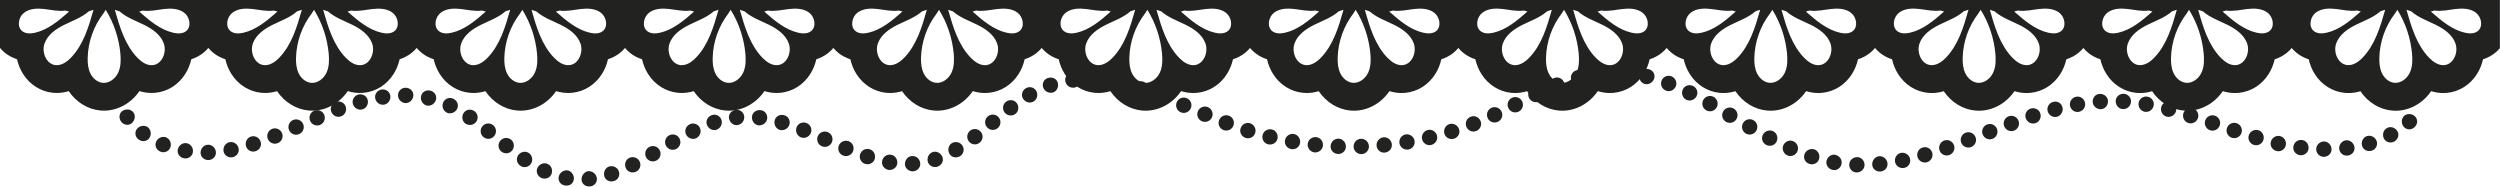 <?xml version="1.0" encoding="UTF-8"?>
<!DOCTYPE svg PUBLIC '-//W3C//DTD SVG 1.0//EN'
          'http://www.w3.org/TR/2001/REC-SVG-20010904/DTD/svg10.dtd'>
<svg data-name="Layer 2" height="164.3" preserveAspectRatio="xMidYMid meet" version="1.0" viewBox="0.0 0.0 2197.8 164.3" width="2197.8" xmlns="http://www.w3.org/2000/svg" xmlns:xlink="http://www.w3.org/1999/xlink" zoomAndPan="magnify"
><g data-name="Layer 1"
  ><g fill="#222221"
    ><g id="change1_1"
      ><path d="m2197.69,42.13V0H0v42.12c1.34,1.58,2.8,3.07,4.45,4.38,3.13,2.5,6.69,4.36,10.53,5.58,1.01,4.56,2.78,8.96,5.32,12.97,6,9.46,15.57,15.47,26.26,16.51,1.12.11,2.24.16,3.35.16,2.98,0,6.57-.4,10.51-1.6,6.49,9.69,16.79,16.07,27.92,17.03.99.08,1.98.13,2.97.13,12.35,0,24.05-6.59,31.26-17.2,4.01,1.24,7.65,1.65,10.67,1.65,1.11,0,2.23-.05,3.35-.16,10.7-1.03,20.27-7.05,26.26-16.51,2.54-4.01,4.31-8.42,5.32-12.97,3.84-1.22,7.4-3.09,10.54-5.58,1.65-1.31,3.11-2.79,4.44-4.37h0c1.34,1.58,2.8,3.06,4.45,4.37,3.13,2.5,6.69,4.36,10.53,5.58,1.01,4.56,2.78,8.96,5.32,12.97,6,9.46,15.57,15.47,26.26,16.51,1.12.11,2.24.16,3.35.16,2.98,0,6.57-.4,10.51-1.6,6.49,9.69,16.79,16.07,27.92,17.03.99.08,1.98.13,2.97.13,12.35,0,24.05-6.59,31.26-17.2,4.01,1.24,7.65,1.65,10.67,1.65,1.11,0,2.23-.05,3.35-.16,10.7-1.03,20.27-7.05,26.26-16.51,2.54-4.01,4.31-8.42,5.32-12.97,3.84-1.22,7.4-3.09,10.54-5.58,1.65-1.31,3.11-2.79,4.44-4.37h0c1.34,1.58,2.8,3.06,4.45,4.37,3.13,2.5,6.69,4.36,10.53,5.58,1.01,4.56,2.78,8.96,5.32,12.97,6,9.46,15.57,15.47,26.26,16.51,1.12.11,2.24.16,3.35.16,2.98,0,6.57-.4,10.51-1.6,6.49,9.69,16.79,16.07,27.92,17.03.99.08,1.98.13,2.97.13,12.35,0,24.05-6.59,31.26-17.2,4.01,1.24,7.65,1.65,10.67,1.65,1.11,0,2.23-.05,3.35-.16,10.7-1.03,20.27-7.05,26.26-16.51,2.54-4.01,4.31-8.42,5.32-12.97,3.84-1.22,7.4-3.09,10.54-5.58,1.65-1.31,3.11-2.79,4.44-4.37h0c1.34,1.58,2.8,3.06,4.45,4.37,3.13,2.5,6.69,4.36,10.53,5.58,1.01,4.56,2.78,8.96,5.32,12.97,6,9.46,15.57,15.47,26.26,16.51,1.12.11,2.24.16,3.35.16,2.98,0,6.57-.4,10.51-1.6,6.49,9.69,16.79,16.07,27.92,17.03.99.08,1.98.13,2.97.13,12.35,0,24.05-6.59,31.26-17.2,4.01,1.24,7.65,1.65,10.67,1.65,1.11,0,2.23-.05,3.35-.16,10.7-1.03,20.27-7.05,26.26-16.51,2.54-4.01,4.31-8.42,5.32-12.97,3.84-1.22,7.4-3.09,10.54-5.58,1.65-1.31,3.11-2.79,4.44-4.37h0c1.34,1.58,2.8,3.06,4.45,4.37,3.13,2.5,6.69,4.36,10.53,5.58,1.01,4.56,2.78,8.96,5.32,12.97,6,9.46,15.57,15.47,26.26,16.51,1.12.11,2.24.16,3.35.16,2.98,0,6.57-.4,10.51-1.6,6.49,9.69,16.79,16.07,27.92,17.03.99.08,1.98.13,2.97.13,12.35,0,24.05-6.59,31.26-17.2,4.01,1.24,7.65,1.65,10.67,1.65,1.11,0,2.23-.05,3.35-.16,10.7-1.03,20.27-7.05,26.26-16.51,2.54-4.01,4.31-8.42,5.32-12.97,3.84-1.22,7.4-3.09,10.54-5.58,1.65-1.31,3.11-2.79,4.44-4.37h0c1.34,1.58,2.8,3.06,4.45,4.37,3.13,2.5,6.69,4.36,10.53,5.58,1.01,4.56,2.78,8.96,5.32,12.97,6,9.46,15.57,15.47,26.26,16.51,1.13.11,2.24.16,3.35.16,2.98,0,6.57-.4,10.51-1.6,6.49,9.69,16.79,16.07,27.92,17.03.99.08,1.98.13,2.97.13,12.35,0,24.05-6.59,31.26-17.2,4.01,1.24,7.65,1.65,10.67,1.65,1.11,0,2.23-.05,3.35-.16,10.7-1.03,20.27-7.05,26.26-16.51,2.54-4.01,4.31-8.42,5.32-12.97,3.84-1.22,7.4-3.09,10.54-5.58,1.65-1.31,3.11-2.79,4.44-4.37h0c1.34,1.58,2.8,3.06,4.45,4.37,3.13,2.5,6.69,4.36,10.53,5.58,1.01,4.56,2.78,8.96,5.32,12.97,6,9.46,15.57,15.47,26.26,16.51,1.13.11,2.24.16,3.35.16,2.98,0,6.57-.4,10.51-1.6,6.49,9.69,16.79,16.07,27.92,17.03.99.08,1.98.13,2.97.13,12.35,0,24.05-6.59,31.26-17.2,4.01,1.24,7.65,1.65,10.67,1.65,1.11,0,2.23-.05,3.35-.16,10.7-1.03,20.27-7.05,26.26-16.51,2.54-4.01,4.31-8.42,5.32-12.97,3.84-1.22,7.4-3.09,10.54-5.58,1.65-1.31,3.11-2.79,4.44-4.37h0c1.34,1.58,2.8,3.06,4.45,4.37,3.13,2.5,6.69,4.36,10.53,5.58,1.01,4.56,2.78,8.96,5.32,12.97,6,9.46,15.57,15.47,26.26,16.51,1.13.11,2.24.16,3.35.16,2.98,0,6.57-.4,10.51-1.6,6.49,9.69,16.79,16.07,27.92,17.03.99.08,1.98.13,2.97.13,12.35,0,24.05-6.59,31.26-17.2,4.01,1.24,7.65,1.65,10.67,1.65,1.11,0,2.23-.05,3.35-.16,10.7-1.03,20.27-7.05,26.26-16.51,2.54-4.01,4.31-8.42,5.32-12.97,3.84-1.22,7.4-3.09,10.54-5.58,1.65-1.31,3.11-2.79,4.44-4.37h0c1.34,1.58,2.8,3.06,4.45,4.37,3.13,2.5,6.69,4.36,10.53,5.58,1.01,4.56,2.78,8.96,5.32,12.97,6,9.46,15.57,15.47,26.26,16.51,1.12.11,2.24.16,3.35.16,2.98,0,6.57-.4,10.51-1.6,6.49,9.69,16.79,16.07,27.92,17.03.99.08,1.98.13,2.97.13,12.35,0,24.05-6.59,31.26-17.2,4.01,1.24,7.65,1.65,10.67,1.65,1.11,0,2.23-.05,3.35-.16,10.7-1.03,20.27-7.05,26.26-16.51,2.54-4.01,4.31-8.42,5.32-12.97,3.84-1.22,7.4-3.09,10.54-5.58,1.65-1.31,3.11-2.79,4.44-4.37h0c1.34,1.58,2.8,3.06,4.45,4.37,3.13,2.5,6.69,4.36,10.53,5.58,1.01,4.56,2.78,8.96,5.32,12.97,6,9.46,15.57,15.47,26.26,16.51,1.12.11,2.24.16,3.35.16,2.98,0,6.57-.4,10.51-1.6,6.49,9.69,16.79,16.07,27.92,17.03.99.08,1.98.13,2.97.13,12.35,0,24.05-6.59,31.26-17.2,4.01,1.24,7.65,1.65,10.67,1.65,1.11,0,2.23-.05,3.35-.16,10.7-1.03,20.27-7.05,26.26-16.51,2.54-4.01,4.31-8.42,5.32-12.97,3.84-1.22,7.4-3.09,10.54-5.58,1.65-1.31,3.11-2.79,4.44-4.37h0c1.34,1.58,2.8,3.06,4.45,4.37,3.13,2.5,6.69,4.36,10.53,5.58,1.01,4.56,2.78,8.96,5.32,12.97,6,9.46,15.57,15.47,26.26,16.51,1.12.11,2.24.16,3.35.16,2.98,0,6.57-.4,10.51-1.6,6.49,9.69,16.79,16.07,27.92,17.03.99.08,1.98.13,2.97.13,12.35,0,24.05-6.59,31.26-17.2,4.01,1.24,7.65,1.65,10.67,1.65,1.11,0,2.23-.05,3.35-.16,10.7-1.03,20.27-7.05,26.26-16.51,2.54-4.01,4.31-8.42,5.32-12.97,3.84-1.22,7.4-3.09,10.54-5.58,1.65-1.31,3.11-2.79,4.44-4.37h0c1.34,1.58,2.8,3.06,4.45,4.37,3.13,2.5,6.69,4.36,10.53,5.58,1.01,4.56,2.78,8.96,5.32,12.97,6,9.46,15.57,15.47,26.26,16.51,1.12.11,2.24.16,3.35.16,2.98,0,6.57-.4,10.51-1.6,6.49,9.69,16.79,16.07,27.92,17.03.99.08,1.98.13,2.97.13,12.35,0,24.05-6.59,31.26-17.2,4.01,1.24,7.65,1.65,10.67,1.65,1.11,0,2.23-.05,3.35-.16,10.7-1.03,20.27-7.05,26.26-16.51,2.54-4.01,4.31-8.42,5.32-12.97,3.84-1.22,7.4-3.09,10.54-5.58,1.65-1.31,3.11-2.79,4.44-4.37ZM60.77,10.16c-8.96,7.87-18.44,16-30.05,18.64-3.79.86-8.13.99-11.18-1.44-4.87-3.88-3.32-12.36,1.61-16.16,4.93-3.8,11.71-4.01,17.88-3.27,6.17.74,12.39,2.27,18.54,1.35l3.2.87Zm21.44-1.53c-4.3,15.13-8.98,30.94-19.93,42.19-3.58,3.68-8.29,6.93-13.39,6.44-8.15-.79-12.48-11.28-9.74-19.03,2.74-7.74,10.09-12.84,17.45-16.46,7.36-3.61,15.32-6.38,21.46-11.82l4.16-1.34Zm10.72,0c7.19,11.61,11.65,24.91,12.9,38.52.52,5.7.45,11.67-1.99,16.84-2.44,5.17-7.76,9.32-13.44,8.84-4.75-.41-8.82-3.95-10.92-8.24s-2.53-9.21-2.39-13.99c.39-13.88,5.25-27.61,13.69-38.62l2.15-3.34Zm12.17,1.34c6.14,5.44,14.1,8.21,21.46,11.82,7.36,3.61,14.7,8.71,17.45,16.46,2.74,7.75-1.59,18.24-9.74,19.03-5.1.49-9.81-2.76-13.39-6.44-10.96-11.26-15.63-27.06-19.93-42.19l4.16,1.34Zm58.51,17.4c-3.05,2.42-7.39,2.3-11.18,1.44-11.61-2.64-21.09-10.78-30.05-18.64l3.2-.87c6.15.92,12.36-.61,18.54-1.35,6.17-.74,12.95-.54,17.88,3.27,4.93,3.8,6.48,12.29,1.61,16.16Zm80.31-17.21c-8.96,7.87-18.44,16-30.05,18.64-3.79.86-8.13.99-11.18-1.44-4.87-3.88-3.32-12.36,1.61-16.16,4.93-3.8,11.71-4.01,17.88-3.27,6.17.74,12.39,2.27,18.54,1.35l3.2.87Zm21.44-1.53c-4.3,15.13-8.98,30.94-19.93,42.19-3.58,3.68-8.29,6.93-13.39,6.44-8.15-.79-12.48-11.28-9.74-19.03,2.74-7.74,10.09-12.84,17.45-16.46,7.36-3.61,15.32-6.38,21.46-11.82l4.16-1.34Zm10.72,0c7.19,11.61,11.65,24.91,12.9,38.52.52,5.7.45,11.67-1.99,16.84-2.44,5.17-7.76,9.32-13.44,8.84-4.75-.41-8.82-3.95-10.92-8.24s-2.53-9.21-2.39-13.99c.39-13.88,5.25-27.61,13.69-38.62l2.15-3.34Zm12.17,1.34c6.14,5.44,14.1,8.21,21.46,11.82,7.36,3.61,14.7,8.71,17.45,16.46,2.74,7.75-1.59,18.24-9.74,19.03-5.1.49-9.81-2.76-13.39-6.44-10.96-11.26-15.63-27.06-19.93-42.19l4.16,1.34Zm58.51,17.4c-3.05,2.42-7.39,2.3-11.18,1.44-11.61-2.64-21.09-10.78-30.05-18.64l3.2-.87c6.15.92,12.36-.61,18.54-1.35,6.17-.74,12.95-.54,17.88,3.27,4.93,3.8,6.48,12.29,1.61,16.16Zm80.31-17.21c-8.96,7.87-18.44,16-30.05,18.64-3.79.86-8.13.99-11.18-1.44-4.87-3.88-3.32-12.36,1.61-16.16,4.93-3.8,11.71-4.01,17.88-3.27,6.17.74,12.39,2.27,18.54,1.35l3.2.87Zm21.44-1.53c-4.3,15.13-8.98,30.94-19.93,42.19-3.58,3.68-8.29,6.93-13.39,6.44-8.15-.79-12.48-11.28-9.74-19.03,2.74-7.74,10.09-12.84,17.45-16.46,7.36-3.61,15.32-6.38,21.46-11.82l4.16-1.34Zm10.72,0c7.19,11.61,11.65,24.91,12.9,38.52.52,5.7.45,11.67-1.99,16.84-2.44,5.17-7.76,9.32-13.44,8.84-4.75-.41-8.82-3.95-10.92-8.24s-2.53-9.21-2.39-13.99c.39-13.88,5.25-27.61,13.69-38.62l2.15-3.34Zm12.17,1.34c6.14,5.44,14.1,8.21,21.46,11.82,7.36,3.61,14.7,8.71,17.45,16.46,2.74,7.75-1.59,18.24-9.74,19.03-5.1.49-9.81-2.76-13.39-6.44-10.96-11.26-15.63-27.06-19.93-42.19l4.16,1.34Zm58.51,17.4c-3.05,2.42-7.39,2.3-11.18,1.44-11.61-2.64-21.09-10.78-30.05-18.64l3.2-.87c6.15.92,12.36-.61,18.54-1.35,6.17-.74,12.95-.54,17.88,3.27,4.93,3.8,6.48,12.29,1.61,16.16Zm80.31-17.21c-8.96,7.87-18.44,16-30.05,18.64-3.79.86-8.13.99-11.18-1.44-4.87-3.88-3.32-12.36,1.61-16.16,4.93-3.8,11.71-4.01,17.88-3.27,6.17.74,12.39,2.27,18.54,1.35l3.2.87Zm21.44-1.53c-4.3,15.13-8.98,30.94-19.93,42.19-3.58,3.68-8.29,6.93-13.39,6.44-8.15-.79-12.48-11.28-9.74-19.03,2.74-7.74,10.09-12.84,17.45-16.46,7.36-3.61,15.32-6.38,21.46-11.82l4.16-1.34Zm10.72,0c7.19,11.61,11.65,24.91,12.9,38.52.52,5.7.45,11.67-1.99,16.84-2.44,5.17-7.76,9.32-13.44,8.84-4.75-.41-8.82-3.95-10.92-8.24s-2.53-9.21-2.39-13.99c.39-13.88,5.25-27.61,13.69-38.62l2.15-3.34Zm12.17,1.34c6.14,5.44,14.1,8.21,21.46,11.82s14.7,8.71,17.45,16.46c2.74,7.75-1.59,18.24-9.74,19.03-5.1.49-9.81-2.76-13.39-6.44-10.96-11.26-15.63-27.06-19.93-42.19l4.16,1.34Zm58.51,17.4c-3.05,2.42-7.39,2.3-11.18,1.44-11.61-2.64-21.09-10.78-30.05-18.64l3.2-.87c6.15.92,12.36-.61,18.54-1.35,6.17-.74,12.95-.54,17.88,3.27,4.93,3.8,6.48,12.29,1.61,16.16Zm80.31-17.21c-8.96,7.87-18.44,16-30.05,18.64-3.79.86-8.13.99-11.18-1.44-4.87-3.88-3.32-12.36,1.61-16.16,4.93-3.8,11.71-4.01,17.88-3.27,6.17.74,12.39,2.27,18.54,1.35l3.2.87Zm21.44-1.53c-4.3,15.13-8.98,30.94-19.93,42.19-3.58,3.68-8.29,6.93-13.39,6.44-8.15-.79-12.48-11.28-9.74-19.03,2.74-7.74,10.09-12.84,17.45-16.46,7.36-3.61,15.32-6.38,21.46-11.82l4.16-1.34Zm10.72,0c7.19,11.61,11.65,24.91,12.9,38.52.52,5.7.45,11.67-1.99,16.84-2.44,5.17-7.76,9.32-13.44,8.84-4.75-.41-8.82-3.95-10.92-8.24s-2.53-9.21-2.39-13.99c.39-13.88,5.25-27.61,13.69-38.62l2.15-3.34Zm12.17,1.34c6.14,5.44,14.1,8.21,21.46,11.82,7.36,3.61,14.7,8.71,17.45,16.46,2.74,7.75-1.59,18.24-9.74,19.03-5.1.49-9.81-2.76-13.39-6.44-10.96-11.26-15.63-27.06-19.93-42.19l4.16,1.34Zm58.51,17.4c-3.05,2.42-7.39,2.3-11.18,1.44-11.61-2.64-21.09-10.78-30.05-18.64l3.2-.87c6.15.92,12.36-.61,18.54-1.35,6.17-.74,12.95-.54,17.88,3.27,4.93,3.8,6.48,12.29,1.61,16.16Zm80.31-17.21c-8.96,7.87-18.44,16-30.05,18.64-3.79.86-8.13.99-11.18-1.44-4.87-3.88-3.32-12.36,1.61-16.16,4.93-3.8,11.71-4.01,17.88-3.27,6.17.74,12.39,2.27,18.54,1.35l3.2.87Zm21.44-1.53c-4.3,15.13-8.98,30.94-19.93,42.19-3.58,3.68-8.29,6.93-13.39,6.44-8.15-.79-12.49-11.28-9.74-19.03,2.74-7.74,10.09-12.84,17.45-16.46,7.36-3.61,15.32-6.38,21.46-11.82l4.16-1.34Zm10.72,0c7.19,11.61,11.65,24.91,12.9,38.52.52,5.7.45,11.67-1.99,16.84-2.44,5.17-7.76,9.32-13.44,8.84-4.75-.41-8.82-3.95-10.92-8.24s-2.53-9.21-2.39-13.99c.39-13.88,5.25-27.61,13.69-38.62l2.15-3.34Zm12.17,1.34c6.14,5.44,14.1,8.21,21.46,11.82,7.36,3.61,14.7,8.71,17.45,16.46,2.74,7.75-1.59,18.24-9.74,19.03-5.1.49-9.81-2.76-13.39-6.44-10.96-11.26-15.63-27.06-19.93-42.19l4.16,1.34Zm58.51,17.4c-3.05,2.42-7.39,2.3-11.18,1.44-11.61-2.64-21.09-10.78-30.05-18.64l3.2-.87c6.15.92,12.36-.61,18.54-1.35,6.17-.74,12.95-.54,17.88,3.27,4.93,3.8,6.48,12.29,1.61,16.16Zm80.31-17.21c-8.96,7.87-18.44,16-30.05,18.64-3.79.86-8.13.99-11.18-1.44-4.87-3.88-3.32-12.36,1.61-16.16,4.93-3.8,11.71-4.01,17.88-3.27,6.17.74,12.39,2.27,18.54,1.35l3.2.87Zm21.44-1.53c-4.3,15.13-8.98,30.94-19.93,42.19-3.58,3.68-8.29,6.93-13.39,6.44-8.15-.79-12.49-11.28-9.74-19.03,2.74-7.74,10.09-12.84,17.45-16.46s15.32-6.38,21.46-11.82l4.16-1.34Zm10.72,0c7.19,11.61,11.65,24.91,12.9,38.52.52,5.7.45,11.67-1.99,16.84-2.44,5.17-7.76,9.32-13.44,8.84-4.75-.41-8.82-3.95-10.92-8.24s-2.53-9.21-2.39-13.99c.39-13.88,5.25-27.61,13.69-38.62l2.15-3.34Zm12.17,1.34c6.14,5.44,14.1,8.21,21.46,11.82,7.36,3.61,14.7,8.71,17.45,16.46,2.74,7.75-1.59,18.24-9.74,19.03-5.1.49-9.81-2.76-13.39-6.44-10.96-11.26-15.63-27.06-19.93-42.19l4.16,1.34Zm58.51,17.4c-3.05,2.42-7.39,2.3-11.18,1.44-11.61-2.64-21.09-10.78-30.05-18.64l3.2-.87c6.15.92,12.36-.61,18.54-1.35,6.17-.74,12.95-.54,17.88,3.27,4.93,3.8,6.48,12.29,1.61,16.16Zm80.31-17.21c-8.96,7.87-18.44,16-30.05,18.64-3.79.86-8.13.99-11.18-1.44-4.87-3.88-3.32-12.36,1.61-16.16,4.93-3.8,11.71-4.01,17.89-3.27,6.17.74,12.39,2.27,18.54,1.35l3.2.87Zm21.44-1.53c-4.3,15.13-8.98,30.94-19.93,42.19-3.58,3.68-8.29,6.93-13.39,6.44-8.15-.79-12.49-11.28-9.74-19.03,2.74-7.74,10.09-12.84,17.45-16.46s15.32-6.38,21.46-11.82l4.16-1.34Zm10.72,0c7.19,11.61,11.65,24.91,12.9,38.52.52,5.7.45,11.67-1.99,16.84-2.44,5.17-7.76,9.32-13.44,8.84-4.75-.41-8.82-3.95-10.92-8.24s-2.53-9.21-2.39-13.99c.39-13.88,5.25-27.61,13.69-38.62l2.15-3.34Zm12.17,1.34c6.14,5.44,14.1,8.21,21.46,11.82s14.7,8.71,17.45,16.46c2.74,7.75-1.59,18.24-9.74,19.03-5.1.49-9.81-2.76-13.39-6.44-10.96-11.26-15.63-27.06-19.93-42.19l4.16,1.34Zm58.51,17.4c-3.05,2.42-7.39,2.3-11.18,1.44-11.61-2.64-21.09-10.78-30.05-18.64l3.2-.87c6.15.92,12.36-.61,18.54-1.35,6.17-.74,12.95-.54,17.88,3.27,4.93,3.8,6.48,12.29,1.61,16.16Zm80.31-17.21c-8.96,7.87-18.44,16-30.05,18.64-3.79.86-8.13.99-11.18-1.44-4.87-3.88-3.32-12.36,1.61-16.16,4.93-3.8,11.71-4.01,17.89-3.27,6.17.74,12.39,2.27,18.54,1.35l3.2.87Zm21.44-1.53c-4.3,15.13-8.98,30.94-19.93,42.19-3.58,3.68-8.29,6.93-13.39,6.44-8.15-.79-12.49-11.28-9.74-19.03,2.74-7.74,10.09-12.84,17.45-16.46,7.36-3.61,15.32-6.38,21.46-11.82l4.16-1.34Zm10.72,0c7.19,11.61,11.65,24.91,12.9,38.52.52,5.7.45,11.67-1.99,16.84-2.44,5.17-7.76,9.32-13.44,8.84-4.75-.41-8.82-3.95-10.92-8.24-2.11-4.29-2.53-9.21-2.39-13.99.39-13.88,5.25-27.61,13.69-38.62l2.15-3.34Zm12.17,1.34c6.14,5.44,14.1,8.21,21.46,11.82,7.36,3.61,14.7,8.71,17.45,16.46,2.74,7.75-1.59,18.24-9.74,19.03-5.1.49-9.81-2.76-13.39-6.44-10.96-11.26-15.63-27.06-19.93-42.19l4.16,1.34Zm58.51,17.4c-3.05,2.42-7.39,2.3-11.18,1.44-11.61-2.64-21.09-10.78-30.05-18.64l3.2-.87c6.15.92,12.36-.61,18.54-1.35,6.17-.74,12.95-.54,17.89,3.27,4.93,3.8,6.48,12.29,1.61,16.16Zm80.31-17.21c-8.96,7.87-18.44,16-30.05,18.64-3.79.86-8.13.99-11.18-1.44-4.87-3.88-3.32-12.36,1.61-16.16,4.93-3.8,11.71-4.01,17.89-3.27,6.17.74,12.39,2.27,18.54,1.35l3.2.87Zm21.44-1.53c-4.3,15.13-8.98,30.94-19.93,42.19-3.58,3.68-8.29,6.93-13.39,6.44-8.15-.79-12.49-11.28-9.74-19.03,2.74-7.74,10.09-12.84,17.45-16.46,7.36-3.61,15.32-6.38,21.46-11.82l4.16-1.34Zm10.72,0c7.19,11.61,11.65,24.91,12.9,38.52.52,5.7.45,11.67-1.99,16.84-2.44,5.17-7.76,9.32-13.44,8.84-4.75-.41-8.82-3.95-10.92-8.24s-2.53-9.21-2.39-13.99c.39-13.88,5.25-27.61,13.69-38.62l2.15-3.34Zm12.17,1.34c6.14,5.44,14.1,8.21,21.46,11.82s14.7,8.71,17.45,16.46c2.74,7.75-1.59,18.24-9.74,19.03-5.1.49-9.81-2.76-13.39-6.44-10.96-11.26-15.63-27.06-19.93-42.19l4.16,1.34Zm58.51,17.4c-3.05,2.42-7.39,2.3-11.18,1.44-11.61-2.64-21.09-10.78-30.05-18.64l3.2-.87c6.15.92,12.36-.61,18.54-1.35,6.17-.74,12.95-.54,17.89,3.27,4.93,3.8,6.48,12.29,1.61,16.16Zm80.31-17.21c-8.96,7.87-18.44,16-30.05,18.64-3.79.86-8.13.99-11.18-1.44-4.87-3.88-3.32-12.36,1.61-16.16,4.93-3.8,11.71-4.01,17.89-3.27,6.17.74,12.39,2.27,18.54,1.35l3.2.87Zm21.44-1.53c-4.3,15.13-8.98,30.94-19.93,42.19-3.58,3.68-8.29,6.93-13.39,6.44-8.15-.79-12.49-11.28-9.74-19.03,2.74-7.74,10.09-12.84,17.45-16.46s15.32-6.38,21.46-11.82l4.16-1.34Zm10.72,0c7.19,11.61,11.65,24.91,12.9,38.52.52,5.7.45,11.67-1.99,16.84s-7.76,9.32-13.44,8.84c-4.75-.41-8.82-3.95-10.92-8.24s-2.53-9.21-2.39-13.99c.39-13.88,5.25-27.61,13.69-38.62l2.15-3.34Zm12.17,1.34c6.14,5.44,14.1,8.21,21.46,11.82s14.7,8.71,17.45,16.46c2.74,7.75-1.59,18.24-9.74,19.03-5.1.49-9.81-2.76-13.39-6.44-10.95-11.26-15.63-27.06-19.93-42.19l4.16,1.34Zm58.51,17.4c-3.05,2.42-7.39,2.3-11.18,1.44-11.61-2.64-21.09-10.78-30.05-18.64l3.2-.87c6.15.92,12.36-.61,18.54-1.35,6.17-.74,12.95-.54,17.89,3.27,4.93,3.8,6.48,12.29,1.61,16.16Zm80.31-17.21c-8.96,7.87-18.44,16-30.05,18.64-3.79.86-8.13.99-11.18-1.44-4.87-3.88-3.32-12.36,1.61-16.16,4.93-3.8,11.71-4.01,17.88-3.27,6.17.74,12.39,2.27,18.54,1.35l3.2.87Zm21.44-1.53c-4.3,15.13-8.98,30.94-19.93,42.19-3.58,3.68-8.29,6.93-13.39,6.44-8.15-.79-12.48-11.28-9.74-19.03,2.74-7.74,10.09-12.84,17.45-16.46s15.32-6.38,21.46-11.82l4.16-1.34Zm10.72,0c7.19,11.61,11.65,24.91,12.9,38.52.52,5.7.45,11.67-1.99,16.84-2.44,5.17-7.76,9.32-13.44,8.84-4.75-.41-8.82-3.95-10.92-8.24s-2.53-9.21-2.39-13.99c.39-13.88,5.25-27.61,13.69-38.62l2.15-3.34Zm12.17,1.34c6.14,5.44,14.1,8.21,21.46,11.82,7.36,3.61,14.7,8.71,17.45,16.46,2.74,7.75-1.59,18.24-9.74,19.03-5.1.49-9.81-2.76-13.39-6.44-10.95-11.26-15.63-27.06-19.93-42.19l4.16,1.34Zm58.51,17.4c-3.05,2.42-7.39,2.3-11.18,1.44-11.61-2.64-21.09-10.78-30.05-18.64l3.2-.87c6.15.92,12.36-.61,18.54-1.35,6.17-.74,12.95-.54,17.89,3.27,4.93,3.8,6.48,12.29,1.61,16.16Z"
      /></g
      ><g id="change1_2"
      ><path d="m116.01,108.14c-2.81,2.57-7.24,2-9.71-1.45-2.36-3.52-1.26-7.95,2.03-9.59,3.37-1.69,7.29-.75,9.07,1.9,1.88,2.61,1.3,6.67-1.39,9.14Z"
        /><path d="m131.5,121c-1.88,3.18-6.34,4.19-9.62,1.63-3.41-2.36-3.67-7.07-1.15-9.69,2.64-2.77,6.48-2.97,9.23-1.12,2.59,2.05,3.46,5.94,1.54,9.18Z"
        /><path d="m149.86,129.33c-1.07,3.5-5.13,5.57-8.86,3.97-3.79-1.48-5.33-5.7-3.61-9.03,1.71-3.3,5.51-4.71,8.67-3.49,3.1,1.36,4.92,4.92,3.81,8.55Z"
        /><path d="m169.62,133.46c-.34,3.67-3.87,6.42-7.82,5.72-3.96-.7-6.39-4.36-5.45-8.02.92-3.56,4.37-5.87,7.75-5.28,3.37.6,5.88,3.83,5.52,7.58Z"
        /><path d="m189.8,133.58c.41,3.68-2.52,6.98-6.54,7.15-4.02.03-7.12-3.01-6.93-6.79.19-3.66,3.12-6.69,6.55-6.7,3.42-.15,6.51,2.61,6.92,6.34Z"
        /><path d="m209.71,130.15c.91,3.65-1.45,7.26-5.27,8.08-3.86.71-7.43-1.78-7.95-5.46-.52-3.7,1.87-7.15,5.33-7.78,3.45-.75,6.99,1.59,7.89,5.16Z"
        /><path d="m229.07,124.34c1.26,3.53-.66,7.4-4.34,8.57-3.67,1.19-7.52-.91-8.5-4.48-1-3.62.99-7.27,4.4-8.38,3.42-1.09,7.19.79,8.44,4.28Z"
        /><path d="m247.92,117.02c1.44,3.43-.19,7.42-3.73,8.82-3.51,1.44-7.49-.34-8.79-3.82-1.31-3.51.39-7.33,3.77-8.71,3.39-1.34,7.3.27,8.75,3.71Z"
        /><path d="m266.48,108.98c1.5,3.41-.03,7.4-3.46,8.9-3.42,1.51-7.42-.07-8.89-3.49-1.47-3.43.08-7.37,3.47-8.87,3.39-1.48,7.38.05,8.88,3.46Z"
        /><path d="m285.02,100.93c1.43,3.45-.15,7.38-3.53,8.84-3.38,1.46-7.35-.1-8.85-3.5-1.5-3.41.06-7.4,3.51-8.89,3.45-1.49,7.45.12,8.87,3.56Z"
        /><path d="m303.89,93.67c1.2,3.53-.59,7.37-3.99,8.6-3.38,1.3-7.26-.46-8.65-3.9-1.4-3.48.36-7.38,3.93-8.75,3.6-1.31,7.5.52,8.7,4.04Z"
        /><path d="m323.28,87.97c.84,3.59-1.26,7.29-4.71,8.19-3.44,1-7.14-1.04-8.28-4.59-1.13-3.55.94-7.33,4.65-8.41,3.75-.98,7.48,1.15,8.34,4.81Z"
        /><path d="m343.19,84.51c.34,3.67-2.19,7-5.67,7.52-3.48.53-6.9-1.83-7.65-5.51-.75-3.63,1.74-7.24,5.62-7.83,3.89-.58,7.35,2.07,7.7,5.82Z"
        /><path d="m363.38,84.21c-.34,3.72-3.37,6.42-6.82,6.44-3.44-.15-6.44-2.85-6.65-6.63-.21-3.66,2.82-7.01,6.83-6.86,4,0,6.98,3.36,6.64,7.05Z"
        /><path d="m383.2,87.95c-1.18,3.61-4.68,5.49-8,4.84-3.29-.8-5.63-4.14-5.13-7.82.51-3.7,4.16-6.28,8.12-5.34,3.98.81,6.15,4.85,5.01,8.32Z"
        /><path d="m401.7,96.02c-1.82,3.17-5.82,4.52-8.92,3.01-3.04-1.65-4.6-5.23-3.25-8.78,1.29-3.42,5.56-5.28,9.09-3.39,3.6,1.76,4.96,5.86,3.08,9.16Z"
        /><path d="m418.61,107.08c-2.24,3.04-6.33,3.58-9.31,1.66-2.95-1.98-3.73-6.17-1.8-9.29,1.99-3.22,6.2-4.01,9.43-1.84,3.28,2.13,3.86,6.51,1.68,9.47Z"
        /><path d="m434.54,119.53c-2.35,2.89-6.59,3.35-9.46,1.03-2.87-2.25-3.36-6.47-1.09-9.43,2.27-2.96,6.53-3.45,9.52-1.11,2.92,2.36,3.37,6.62,1.02,9.51Z"
        /><path d="m450.31,132.19c-2.29,2.97-6.53,3.44-9.5,1.09-2.98-2.35-3.37-6.61-1.04-9.5,2.35-2.91,6.59-3.3,9.46-1.05,2.87,2.27,3.34,6.52,1.08,9.45Z"
        /><path d="m466.85,143.8c-1.91,3.17-6.3,4.17-9.45,1.9-3.22-2.19-3.95-6.44-1.71-9.46,2.21-2.96,6.38-3.7,9.31-1.69,2.89,2.09,3.79,6.03,1.85,9.25Z"
        /><path d="m484.88,152.87c-1.26,3.51-5.33,5.11-9.08,3.55-3.57-1.82-4.96-5.96-3.14-9.21,1.83-3.25,5.78-4.6,8.84-3.02,3.13,1.27,4.64,5.17,3.38,8.68Z"
        /><path d="m504.52,157.34c-.15,1.85-1.07,3.53-2.51,4.64-1.42,1-3.36,1.44-5.37,1.09-4.12-.57-6.4-4.61-5.35-8.14,1.07-3.61,4.49-5.54,7.77-5.14,1.65.28,3.04,1.3,4.02,2.71.99,1.29,1.59,2.98,1.43,4.84Z"
        /><path d="m524.63,156.22c.74,3.66-1.85,7.41-5.98,7.66-4.1.42-7.41-2.4-7.4-6.25.02-3.6,2.72-6.83,6.03-7.18,3.33-.15,6.61,2.12,7.34,5.77Z"
        /><path d="m543.95,150.4c1.38,3.38-.28,7.62-4.14,8.74-3.81,1.22-7.66-.72-8.58-4.33-.93-3.61.97-7.4,4.25-8.45,3.31-.93,7.05.52,8.48,4.04Z"
        /><path d="m562.2,141.73c1.74,3.24.55,7.48-2.95,9.15-3.49,1.7-7.56.31-9.09-3.09-1.53-3.4-.17-7.42,3.04-8.98,3.22-1.52,7.22-.4,9,2.92Z"
        /><path d="m579.79,131.74c1.87,3.21.84,7.36-2.44,9.24-3.27,1.88-7.41.77-9.23-2.48-1.82-3.25-.72-7.37,2.46-9.2,3.19-1.82,7.32-.79,9.2,2.44Z"
        /><path d="m597.3,121.64c1.8,3.29.67,7.28-2.51,9.16-3.19,1.85-7.3.75-9.19-2.47-1.89-3.21-.79-7.35,2.47-9.24,3.23-1.91,7.46-.71,9.23,2.54Z"
        /><path d="m615.34,112.52c1.5,3.48.03,7.2-3.14,8.9-3.2,1.62-7.23.27-8.98-3.02-1.76-3.29-.39-7.36,3.05-9.1,3.4-1.8,7.63-.14,9.08,3.22Z"
        /><path d="m634.35,105.74c.91,3.71-1.1,7.04-4.36,8.28-3.28,1.17-7.07-.69-8.46-4.15-1.39-3.46.5-7.34,4.24-8.67,3.72-1.39,7.72,1,8.58,4.54Z"
        /><path d="m654.3,102.89c.05,3.82-2.67,6.6-6.01,7.07-3.34.5-6.64-2.09-7.38-5.74-.74-3.65,1.93-7.11,5.96-7.68,4.03-.53,7.4,2.72,7.43,6.36Z"
        /><path d="m674.4,104.57c-.72,3.77-4.05,5.81-7.47,5.65-3.4-.32-6.04-3.62-5.89-7.34.15-3.72,3.52-6.45,7.53-6.05,4.04.25,6.52,4.2,5.83,7.75Z"
        /><path d="m693.92,109.76c-1.21,3.54-4.92,5.34-8.33,4.46-3.39-.96-5.44-4.69-4.59-8.31.86-3.63,4.61-5.71,8.38-4.64,3.8,1,5.73,4.98,4.53,8.49Z"
        /><path d="m712.79,117c-1.45,3.41-5.38,5.06-8.75,3.72-3.37-1.36-5.04-5.27-3.77-8.73,1.31-3.53,5.24-5.23,8.78-3.8,3.55,1.41,5.21,5.36,3.74,8.81Z"
        /><path d="m731.31,125.11c-1.51,3.41-5.49,4.95-8.89,3.44-3.4-1.52-4.92-5.46-3.45-8.88,1.48-3.42,5.5-4.99,8.9-3.46,3.41,1.51,4.94,5.5,3.43,8.91Z"
        /><path d="m749.92,133.02c-1.36,3.47-5.32,5.11-8.85,3.67-3.52-1.44-5.06-5.47-3.58-8.88,1.49-3.44,5.43-4.94,8.81-3.57,3.37,1.38,4.99,5.31,3.63,8.78Z"
        /><path d="m769.03,139.61c-.99,3.59-4.83,5.6-8.58,4.47-3.66-1.26-5.52-5.2-4.23-8.68,1.3-3.51,5.09-5.3,8.46-4.13,3.39,1.01,5.33,4.75,4.34,8.34Z"
        /><path d="m788.83,143.51c-.32,3.7-3.84,6.38-7.83,5.86-3.88-.83-6.32-4.45-5.45-8.08.87-3.62,4.33-5.97,7.73-5.23,3.39.42,5.88,3.73,5.55,7.45Z"
        /><path d="m808.97,143.11c.6,3.64-2.21,7.21-6.3,7.55-4.08.03-7.28-3-7.13-6.72.15-3.72,2.99-6.76,6.35-6.75,3.32-.3,6.47,2.2,7.07,5.92Z"
        /><path d="m828.4,137.75c1.52,3.42-.35,7.34-4.18,8.76-3.89,1.27-7.83-.99-8.62-4.58-.82-3.69,1.17-7.18,4.35-8.22,3.15-1.19,6.94.65,8.45,4.04Z"
        /><path d="m846.08,128c2.04,3.05,1.19,7.44-2.28,9.39-3.45,1.98-7.62.86-9.32-2.54-1.63-3.27-.55-7.36,2.46-9.09,3.03-1.69,7.04-.92,9.14,2.23Z"
        /><path d="m862.35,116.01c2.35,2.92,1.82,7.17-1.21,9.51-3,2.37-7.39,1.67-9.52-1.35-2.17-3.08-1.53-7.13,1.31-9.37,2.86-2.22,7.08-1.68,9.41,1.21Z"
        /><path d="m877.99,103.19c2.35,2.9,1.96,7.11-.91,9.48-2.88,2.38-7.13,1.97-9.5-.91-2.36-2.88-1.96-7.13.9-9.49,2.87-2.37,7.16-1.97,9.5.92Z"
        /><path d="m893.95,90.79c2.13,3.01,1.55,7.22-1.32,9.39-2.89,2.14-7.06,1.72-9.4-1.22-2.3-2.89-1.87-7.22,1.22-9.52,3.07-2.31,7.32-1.72,9.5,1.35Z"
        /><path d="m911.14,80.18c1.68,3.38.5,7.25-2.49,9.05-2.98,1.84-7.1.79-9.16-2.27-2.1-3.12-1.05-7.29,2.31-9.36,3.39-2.04,7.7-.72,9.34,2.58Z"
        /><path d="m929.96,72.9c.91,3.61-.98,7.39-4.23,8.4-3.3.87-6.94-.47-8.49-3.98-1.48-3.31.18-7.7,4.09-8.78,3.86-1.22,7.72.74,8.63,4.36Z"
        /><path d="m949.91,69.84c.14,3.72-2.51,6.99-5.93,7.26-3.41.28-6.68-1.88-7.44-5.62-.74-3.56,1.85-7.43,5.85-7.79,4-.34,7.37,2.42,7.51,6.14Z"
        /><path d="m970.08,70.66c-.49,3.69-3.7,6.41-7.18,6.05-3.47-.27-6.26-3.17-6.26-6.94,0-3.68,3.25-6.82,7.2-6.52,3.93.39,6.72,3.72,6.23,7.41Z"
        /><path d="m989.92,74.47c-.94,3.61-4.51,5.85-7.97,5-3.47-.68-5.81-4.11-5.21-7.81.59-3.66,4.22-6.14,8.05-5.39,3.77.91,6.07,4.58,5.13,8.19Z"
        /><path d="m1009.27,80.31c-1.23,3.54-5,5.38-8.44,4.27-3.45-1.03-5.42-4.77-4.41-8.36,1.01-3.59,4.82-5.6,8.51-4.5,3.65,1.17,5.55,5.08,4.34,8.59Z"
        /><path d="m1028.2,87.4c-1.39,3.48-5.28,5.09-8.7,3.83-3.42-1.29-5.15-5.18-3.88-8.69,1.27-3.5,5.18-5.25,8.73-3.91,3.56,1.32,5.23,5.32,3.85,8.76Z"
        /><path d="m1046.88,95.14c-1.46,3.43-5.41,5.04-8.82,3.61-3.41-1.43-5.02-5.39-3.61-8.82,1.42-3.46,5.37-5.07,8.83-3.63,3.46,1.45,5.06,5.4,3.61,8.84Z"
        /><path d="m1065.51,103.01c-1.42,3.44-5.38,5.06-8.83,3.61-3.46-1.45-5.05-5.41-3.59-8.84,1.45-3.43,5.42-5.03,8.83-3.6,3.41,1.43,5.02,5.39,3.6,8.83Z"
        /><path d="m1084.32,110.43c-1.29,3.5-5.2,5.24-8.75,3.9-3.54-1.36-5.2-5.34-3.81-8.79,1.4-3.47,5.29-5.1,8.71-3.79,3.41,1.29,5.14,5.18,3.85,8.68Z"
        /><path d="m1103.5,116.8c-1.03,3.55-4.89,5.72-8.5,4.44-3.63-1.22-5.57-5.05-4.33-8.57,1.24-3.52,5.02-5.43,8.45-4.28,3.41,1.22,5.42,4.81,4.38,8.41Z"
        /><path d="m1123.08,121.83c-.79,3.64-4.45,5.9-8.18,5.05-3.74-.79-5.89-4.71-4.91-8.25,1-3.65,4.58-5.59,8.13-4.86,3.53.81,5.75,4.42,4.96,8.06Z"
        /><path d="m1142.95,125.56c-.54,3.73-4.04,6.22-7.8,5.52-3.76-.67-6.22-4.19-5.48-7.84.74-3.65,4.22-6.1,7.79-5.46,3.56.66,6.02,4.13,5.49,7.77Z"
        /><path d="m1163.04,127.83c-.29,3.72-3.61,6.47-7.42,6.16-3.8-.43-6.47-3.87-5.99-7.55.49-3.71,3.79-6.28,7.39-5.87,3.61.3,6.31,3.55,6.02,7.27Z"
        /><path d="m1183.23,128.87c-.04,3.73-3.17,6.64-6.98,6.5-3.82-.14-6.72-3.26-6.49-6.98.24-3.72,3.36-6.63,6.98-6.5,3.62.13,6.53,3.26,6.49,6.98Z"
        /><path d="m1203.44,128.42c.21,3.69-2.71,6.98-6.53,7.07-3.82.04-6.93-2.94-6.94-6.67-.01-3.73,2.91-6.78,6.54-6.82,3.62-.09,6.72,2.67,6.93,6.42Z"
        /><path d="m1223.58,126.71c.46,3.7-2.25,7.02-6.05,7.42-3.8.45-7.1-2.35-7.36-6.11-.26-3.68,2.46-6.9,6.06-7.33,3.6-.38,6.9,2.31,7.36,6.01Z"
        /><path d="m1243.56,123.63c.7,3.63-1.75,7.32-5.53,7.83-3.78.58-7.25-1.95-7.77-5.64-.51-3.69,1.98-7.13,5.56-7.68,3.59-.48,7.03,1.8,7.74,5.48Z"
        /><path d="m1263.28,119.19c.95,3.6-1.28,7.28-4.99,8.21-3.69,1-7.38-1.51-8.13-5.11-.77-3.7,1.53-7.07,5.03-8.03,3.51-.88,7.13,1.32,8.09,4.92Z"
        /><path d="m1282.67,113.48c1.21,3.57-.76,7.38-4.43,8.47-3.66,1.11-7.44-.9-8.45-4.49-1.01-3.59.99-7.35,4.45-8.4,3.47-1.03,7.24.94,8.43,4.42Z"
        /><path d="m1301.58,106.33c1.45,3.44-.25,7.41-3.79,8.87-3.58,1.36-7.53-.49-8.78-3.99-1.26-3.53.51-7.31,3.89-8.59,3.34-1.39,7.22.28,8.67,3.71Z"
        /><path d="m1320.03,98.05c1.63,3.35.19,7.39-3.23,9.01-3.46,1.58-7.49.1-8.99-3.32-1.5-3.41-.03-7.4,3.28-8.91,3.31-1.57,7.31-.14,8.94,3.22Z"
        /><path d="m1338.14,89.06c1.66,3.34.33,7.38-3.01,9.05-3.34,1.67-7.4.32-9.05-3.03-1.65-3.34-.31-7.38,3.01-9.04,3.32-1.66,7.39-.32,9.05,3.02Z"
        /><path d="m1356.34,80.25c1.55,3.4.12,7.34-3.18,8.95-3.31,1.57-7.33.2-8.98-3.14-1.65-3.34-.27-7.41,3.14-9.03,3.39-1.66,7.48-.17,9.02,3.22Z"
        /><path d="m1374.98,72.44c1.26,3.49-.43,7.32-3.75,8.69-3.35,1.3-7.24-.2-8.75-3.64-1.48-3.38.08-7.47,3.68-8.87,3.56-1.47,7.54.3,8.82,3.82Z"
        /><path d="m1394.32,66.59c.79,3.59-1.32,7.25-4.71,8.16-3.4.93-7.08-.97-8.27-4.54-1.17-3.5.84-7.42,4.63-8.46,3.79-1.03,7.54,1.14,8.35,4.83Z"
        /><path d="m1414.32,63.76c.14,3.69-2.53,6.98-5.97,7.25-3.43.45-6.75-2.07-7.42-5.75-.67-3.65,1.97-7.16,5.92-7.66,3.98-.33,7.33,2.4,7.47,6.16Z"
        /><path d="m1434.48,64.82c-.53,3.69-3.75,6.32-7.19,5.85-3.45-.08-6.24-3.1-6.23-6.83,0-3.72,3.26-6.74,7.24-6.62,3.94.51,6.71,3.92,6.18,7.61Z"
        /><path d="m1454.24,68.97c-1.07,3.47-4.73,5.73-8.14,4.91-3.4-.82-5.62-4.47-4.95-8.14.67-3.67,4.32-5.9,8.16-4.98,3.83.93,6.05,4.55,4.93,8.2Z"
        /><path d="m1473.19,75.99c-1.48,3.42-5.36,5.06-8.65,3.66-3.32-1.27-5.1-4.95-3.91-8.52,1.17-3.51,5.18-5.45,8.8-4.06,3.56,1.5,5.25,5.5,3.76,8.92Z"
        /><path d="m1491.45,84.65c-1.73,3.26-5.78,4.64-9.02,3.04-3.25-1.6-4.61-5.64-3.06-9.02,1.55-3.39,5.6-4.77,9.04-3.08,3.44,1.69,4.8,5.73,3.04,9.06Z"
        /><path d="m1509.13,94.47c-1.87,3.23-5.97,4.35-9.15,2.51-3.2-1.77-4.37-5.82-2.6-9.11,1.77-3.27,5.92-4.48,9.23-2.64,3.26,1.88,4.39,6.02,2.52,9.25Z"
        /><path d="m1526.54,104.71c-1.9,3.21-6.04,4.27-9.24,2.37-3.2-1.9-4.26-6.04-2.36-9.24,1.9-3.21,6.04-4.27,9.24-2.37,3.2,1.9,4.26,6.04,2.36,9.24Z"
        /><path d="m1544.03,114.9c-1.83,3.24-6,4.37-9.25,2.49-3.22-1.9-4.3-6.04-2.41-9.25,1.89-3.21,6.01-4.29,9.2-2.41,3.19,1.84,4.29,5.92,2.46,9.17Z"
        /><path d="m1561.79,124.56c-1.68,3.33-5.77,4.59-9.13,2.81-3.38-1.76-4.6-5.86-2.77-9.14,1.8-3.23,5.88-4.46,9.11-2.77,3.22,1.7,4.47,5.78,2.79,9.1Z"
        /><path d="m1580.16,133c-1.36,3.41-5.51,5.21-8.96,3.54-3.47-1.63-4.97-5.68-3.34-9.03,1.63-3.35,5.59-4.83,8.85-3.29,3.25,1.58,4.86,5.26,3.45,8.78Z"
        /><path d="m1599.22,139.69c-.99,3.59-4.81,5.57-8.54,4.4-3.76-1.09-5.6-5.08-4.27-8.6,1.31-3.46,5.07-5.2,8.47-4.23,3.38,1.05,5.32,4.83,4.33,8.42Z"
        /><path d="m1619.01,143.71c-.43,3.58-4.04,6.65-7.87,5.67-3.85-.82-6.26-4.43-5.38-8.05s4.37-5.97,7.8-5.23c3.4.91,5.92,3.79,5.45,7.61Z"
        /><path d="m1639.17,144.82c.08,3.73-3.03,6.77-6.96,6.8-3.93.05-6.83-3.6-6.5-7.22.34-3.81,3.41-6.21,6.93-6.27,3.52-.03,6.44,2.97,6.52,6.69Z"
        /><path d="m1659.31,143.35c.54,3.69-2.17,7.01-6.04,7.42-3.87.41-7.17-2.29-7.37-6.01-.19-3.72,2.51-7.05,6.04-7.42,3.53-.37,6.83,2.32,7.37,6.01Z"
        /><path d="m1679.16,139.55c.88,3.61-1.39,7.41-5.21,8.05-3.8.72-7.38-1.68-7.99-5.36-.62-3.68,1.74-7.2,5.25-7.86,3.53-.58,7.07,1.53,7.95,5.17Z"
        /><path d="m1698.63,134.12c1.12,3.56-.92,7.36-4.55,8.5-3.68,1.04-7.47-1.16-8.4-4.75-.94-3.63,1.14-7.22,4.63-8.21,3.47-1.09,7.2.91,8.32,4.46Z"
        /><path d="m1717.79,127.66c1.27,3.5-.59,7.36-4.15,8.62-3.55,1.28-7.41-.61-8.58-4.18-1.16-3.51.71-7.33,4.16-8.57,3.46-1.22,7.29.63,8.57,4.13Z"
        /><path d="m1736.74,120.59c1.35,3.48-.41,7.37-3.92,8.7-3.51,1.33-7.4-.43-8.69-3.93-1.29-3.5.46-7.39,3.92-8.7,3.46-1.31,7.35.45,8.69,3.93Z"
        /><path d="m1755.6,113.31c1.33,3.49-.39,7.35-3.86,8.71-3.47,1.35-7.38-.38-8.72-3.86-1.34-3.48.38-7.39,3.85-8.73,3.46-1.35,7.4.4,8.73,3.88Z"
        /><path d="m1774.55,106.26c1.25,3.51-.54,7.37-4,8.61-3.46,1.25-7.33-.46-8.65-3.96-1.31-3.47.43-7.42,3.97-8.7,3.55-1.28,7.44.54,8.68,4.05Z"
        /><path d="m1793.71,99.8c1.09,3.56-.84,7.36-4.31,8.48-3.47,1.12-7.29-.82-8.51-4.31-1.24-3.55.69-7.35,4.3-8.52,3.61-1.17,7.43.78,8.52,4.34Z"
        /><path d="m1813.19,94.39c.83,3.57-1.31,7.29-4.8,8.24-3.49.95-7.17-1.18-8.22-4.76-1.05-3.58,1.1-7.29,4.79-8.3,3.69-1.01,7.37,1.12,8.23,4.81Z"
        /><path d="m1833.06,90.71c.5,3.74-1.98,6.95-5.5,7.6-3.52.73-6.99-1.64-7.77-5.28-.77-3.65,1.66-7.23,5.43-8.01,3.8-.7,7.36,2.04,7.84,5.69Z"
        /><path d="m1853.19,89.05c.05,3.73-2.77,6.85-6.31,6.97-3.54,0-6.73-2.4-7.14-6.17-.4-3.64,2.36-7.28,6.28-7.3,3.9-.14,7.11,2.77,7.17,6.5Z"
        /><path d="m1873.38,89.76c-.41,3.73-3.61,6.37-7.14,6.15-3.53-.15-6.35-3.3-6.31-7.02.05-3.73,3.25-6.62,7.16-6.44,3.9.25,6.69,3.65,6.29,7.32Z"
        /><path d="m1893.34,92.89c-.78,3.64-4.27,6.05-7.79,5.38-3.52-.64-5.99-3.96-5.49-7.68.49-3.67,4.03-6.29,7.83-5.61,3.79.72,6.23,4.27,5.45,7.91Z"
        /><path d="m1912.96,97.79c-1.03,3.56-4.71,5.66-8.21,4.76-3.5-.96-5.67-4.54-4.83-8.17.84-3.63,4.57-5.9,8.25-4.89,3.7.95,5.83,4.7,4.79,8.3Z"
        /><path d="m1932.27,103.79c-1.18,3.55-4.96,5.43-8.46,4.34-3.49-1.1-5.45-4.89-4.38-8.45,1.08-3.58,4.87-5.54,8.48-4.41,3.61,1.12,5.53,4.99,4.36,8.52Z"
        /><path d="m1951.41,110.31c-1.22,3.52-5.06,5.39-8.57,4.17-3.5-1.2-5.37-5.03-4.18-8.56,1.19-3.53,5.04-5.41,8.58-4.2,3.52,1.22,5.39,5.06,4.17,8.59Z"
        /><path d="m1970.54,116.85c-1.17,3.54-5,5.44-8.56,4.24-3.56-1.19-5.42-5.06-4.21-8.57,1.21-3.53,5.05-5.38,8.55-4.21,3.5,1.18,5.39,5.01,4.22,8.54Z"
        /><path d="m1989.86,122.83c-1.01,3.6-4.81,5.68-8.42,4.55-3.63-1.09-5.62-4.9-4.48-8.46,1.14-3.54,4.9-5.5,8.4-4.46,3.49,1.09,5.51,4.79,4.5,8.37Z"
        /><path d="m2009.5,127.59c-.68,3.63-4.34,6.12-8.1,5.2-3.76-.91-6.02-4.56-5.05-8.16.97-3.6,4.58-5.84,8.06-5,3.47.85,5.79,4.25,5.09,7.96Z"
        /><path d="m2029.51,130.44c-.3,3.71-3.68,6.41-7.54,6.02-3.83-.56-6.44-4.01-5.83-7.68.61-3.68,3.97-6.23,7.5-5.71,3.55.35,6.18,3.65,5.87,7.37Z"
        /><path d="m2049.71,131.1c.14,3.72-2.92,6.76-6.82,6.77-3.9.02-6.87-3.31-6.65-6.98.21-3.77,3.27-6.49,6.81-6.52,3.54-.02,6.52,3,6.66,6.72Z"
        /><path d="m2069.81,129.09c.68,3.72-1.94,7.23-5.86,7.65-3.9.56-7.27-2.31-7.52-6.04-.24-3.71,2.42-6.85,5.89-7.36,3.49-.37,6.82,2.13,7.48,5.75Z"
        /><path d="m2089.33,123.93c1.3,3.4-.63,7.61-4.49,8.59-3.85,1.04-7.6-1.04-8.41-4.72-.78-3.6,1.27-7.33,4.61-8.23,3.36-.84,6.94.79,8.29,4.36Z"
        /><path d="m2107.46,115.09c2.06,3.11.9,7.31-2.62,9.37-3.6,1.85-7.81.36-9.26-3.03-1.49-3.45-.13-7.32,2.89-8.86,2.9-1.73,6.93-.59,8.99,2.52Z"
        /><path d="m2122.87,102.11c1.37,1.26,2.11,2.98,2.14,4.81-.06,1.74-.89,3.53-2.38,4.9-2.94,2.89-7.48,2.34-9.7-.65-2.23-2.99-1.76-6.94.6-9.31,1.24-1.15,2.9-1.64,4.62-1.57,1.62-.02,3.35.57,4.72,1.82Z"
      /></g
    ></g
  ></g
></svg
>
